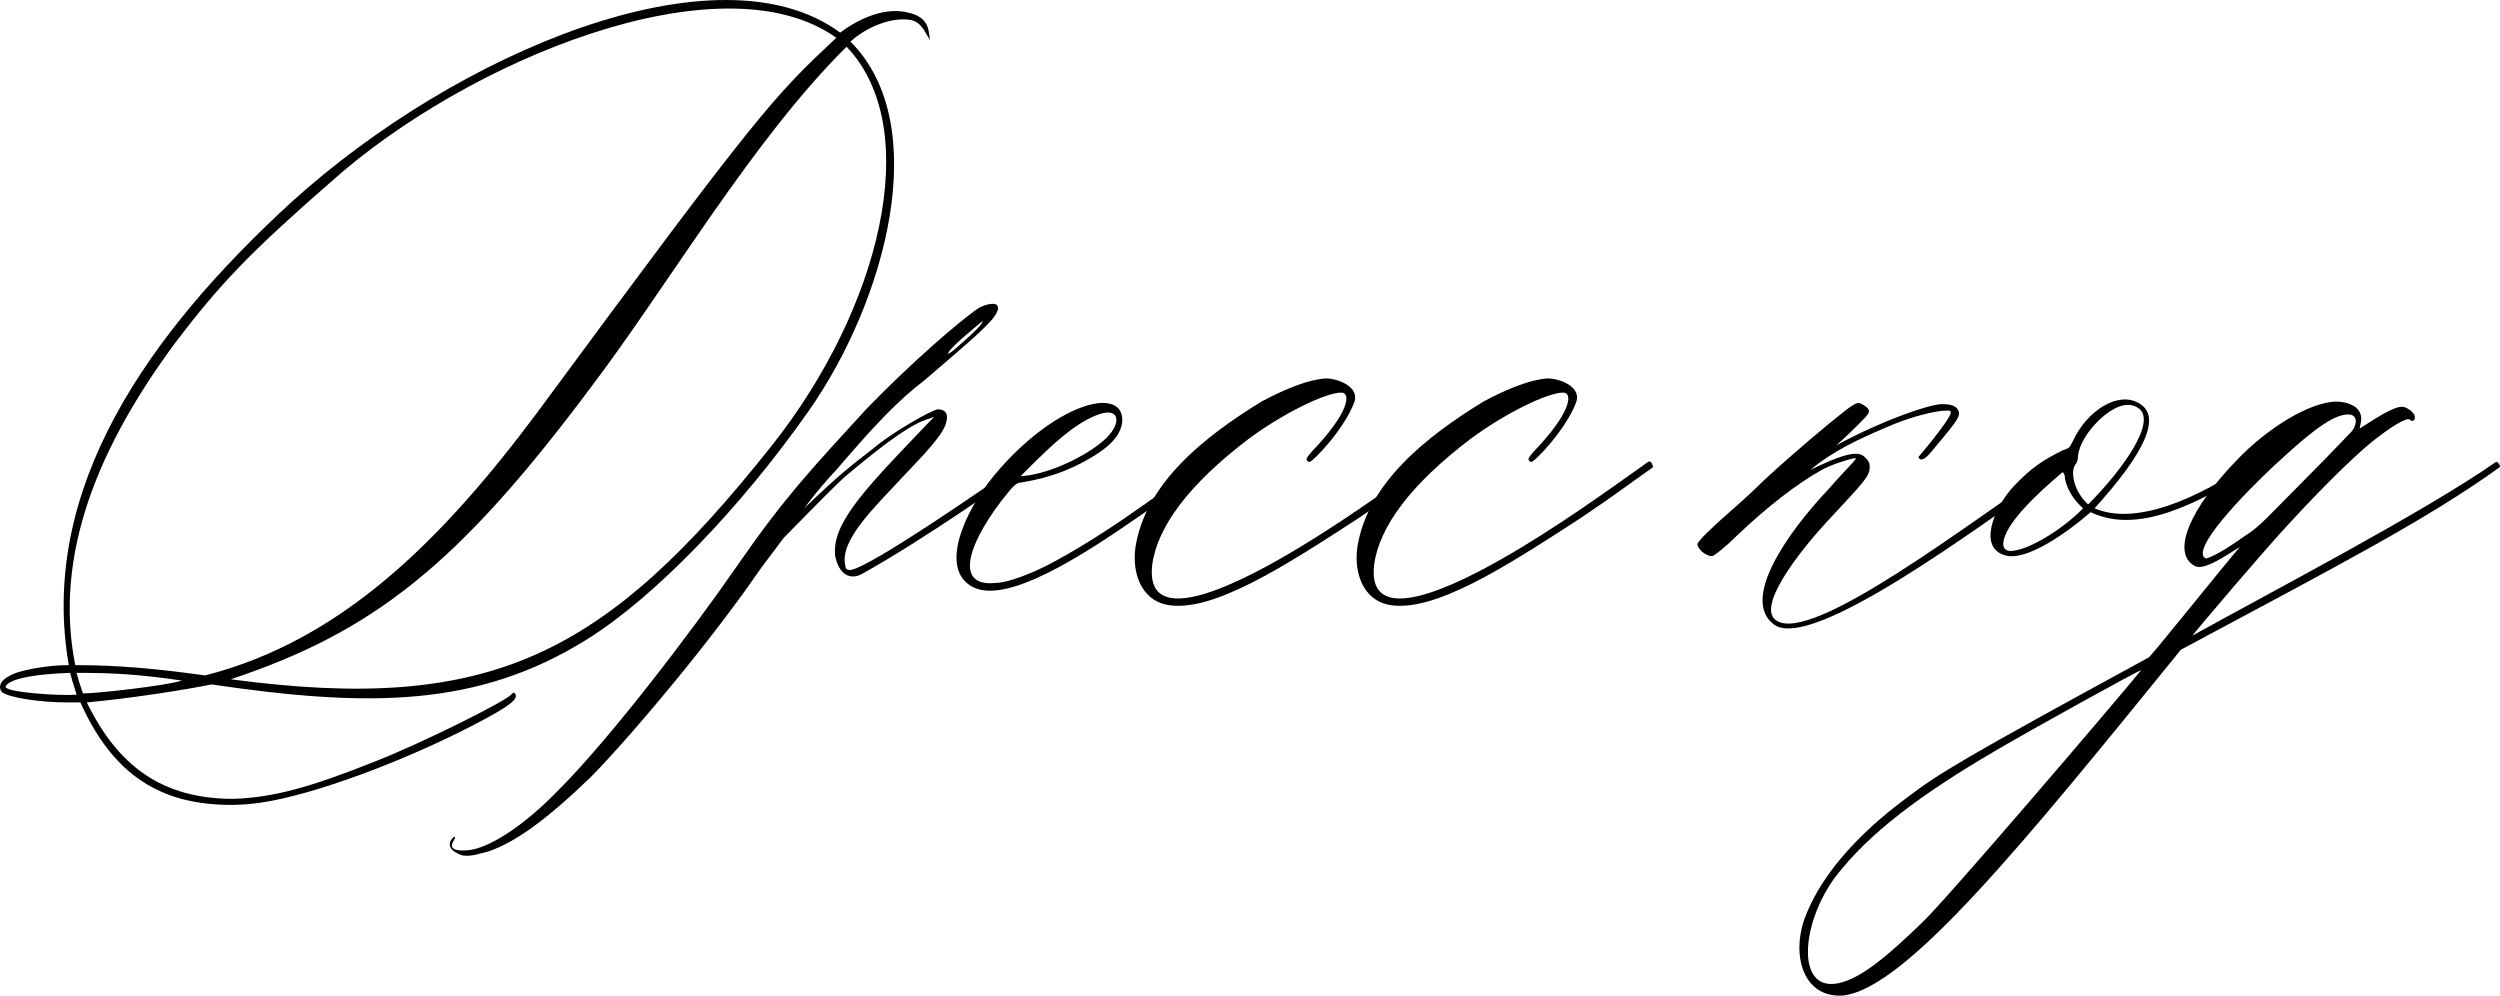<?xml version="1.0" encoding="UTF-8"?> <svg xmlns="http://www.w3.org/2000/svg" viewBox="0 0 116.675 46.467" fill="none"><path d="M12.151 37.462C10.531 37.702 8.731 37.521 7.471 36.922C5.731 36.142 4.591 34.642 3.751 32.782H3.151C1.771 32.782 0.391 32.541 0.091 32.302C-0.149 32.002 0.091 31.642 0.751 31.402C1.291 31.222 2.311 31.042 3.211 31.042C1.771 22.762 6.991 15.502 13.591 9.442C21.331 2.422 33.511 -2.678 39.211 1.522C40.831 0.322 41.971 0.502 42.271 0.562C42.931 0.682 43.291 0.982 43.351 1.522L43.411 1.882L43.231 1.582C42.991 1.162 42.811 0.982 42.451 0.922C41.551 0.802 40.411 1.282 39.691 1.942C43.591 5.842 41.311 14.122 37.711 19.222C34.591 23.662 30.571 27.861 27.391 29.841C22.291 33.022 17.191 33.022 9.871 31.942C8.731 32.182 6.031 32.602 4.051 32.782C5.491 35.722 7.531 37.282 10.891 37.282C12.751 37.222 14.491 36.741 17.491 35.542C19.651 34.702 23.611 32.722 23.851 32.422C23.971 32.302 23.971 32.302 24.031 32.362C24.211 32.602 23.911 32.901 22.051 33.862C18.931 35.482 14.671 37.102 12.151 37.462ZM9.571 31.522C15.931 29.902 20.611 25.222 25.051 19.282C35.491 5.122 36.091 4.522 39.031 1.762C33.631 -2.078 21.751 2.842 15.451 8.482C11.671 11.782 10.291 13.222 8.191 15.982C4.591 20.842 2.491 25.882 3.511 31.042C5.611 31.042 7.411 31.222 9.571 31.522ZM36.031 20.782C41.071 14.422 43.171 6.022 39.511 2.182C35.131 6.502 31.171 13.342 27.571 18.082C21.391 26.361 17.431 29.482 10.771 31.702C22.891 33.321 28.231 30.622 36.031 20.782ZM3.571 32.422C3.571 32.362 3.391 31.882 3.271 31.402C-0.089 31.522 0.271 32.182 0.271 32.062C0.271 32.302 2.671 32.481 3.571 32.422ZM3.691 31.822L3.871 32.362C4.531 32.362 7.771 32.002 8.491 31.761C6.391 31.462 5.311 31.402 3.571 31.402L3.691 31.822Z" fill="black"></path><path d="M21.576 39.922C21.036 39.742 20.856 39.441 21.096 39.142C21.276 38.962 21.276 39.081 21.156 39.262C20.976 39.562 21.156 39.742 21.816 39.682C22.716 39.622 24.336 38.662 26.076 36.862C28.416 34.522 32.196 29.602 34.476 26.301C36.636 23.182 37.896 21.862 40.476 19.042C42.516 16.942 44.796 14.962 45.696 14.362C46.056 14.182 46.416 14.122 46.536 14.242C46.596 14.362 46.596 14.422 46.536 14.542C46.356 15.022 45.336 15.862 43.176 17.722C41.916 18.682 40.836 19.822 39.036 21.922C38.076 22.942 37.296 24.022 37.656 23.602C39.096 22.222 39.696 21.742 40.716 20.962C41.616 20.182 43.536 19.102 43.776 19.102C44.016 19.102 44.196 19.222 44.196 19.462C44.196 20.002 43.716 20.602 42.276 22.102C40.776 23.722 39.156 25.222 39.456 26.422C39.456 26.542 39.516 26.602 39.696 26.602C40.596 26.482 45.996 22.762 47.856 21.442C47.916 21.442 48.396 21.502 48.096 21.682C46.776 22.582 43.236 25.102 40.236 26.782C39.696 27.081 39.156 26.842 38.976 25.941C38.856 24.742 39.696 23.542 42.096 21.022L43.356 19.702L43.596 19.462L43.236 19.582C42.276 19.882 40.536 21.322 39.396 22.282C38.676 22.942 37.056 24.622 36.576 25.102L35.496 26.542C33.276 29.781 29.676 34.102 27.636 36.202C25.536 38.242 24.036 39.322 22.776 39.742C22.296 39.861 21.996 39.982 21.576 39.922ZM44.436 16.402C44.796 16.102 45.756 15.262 45.816 15.082L45.876 14.962L45.096 15.622C44.316 16.282 44.016 16.702 44.436 16.402Z" fill="black"></path><path d="M46.493 27.202C47.033 27.202 48.294 26.721 49.253 26.182C52.253 24.562 55.133 22.222 56.814 21.142L57.053 21.322C55.373 22.522 54.353 23.302 51.953 24.922C48.173 27.442 45.954 28.162 44.993 27.081C44.034 26.002 45.174 23.542 46.674 21.862C49.493 18.682 52.494 18.022 52.373 19.702C52.313 20.182 52.013 20.662 51.173 21.202C49.673 22.162 48.353 22.402 47.633 22.522C47.454 22.522 47.273 22.702 47.033 23.002C45.353 25.042 44.334 27.442 46.493 27.202ZM51.653 20.422C52.373 19.702 52.253 18.922 51.113 19.402C50.093 19.822 49.074 20.782 48.053 21.802L47.633 22.222C48.953 22.162 50.873 21.202 51.653 20.422Z" fill="black"></path><path d="M54.434 28.222C53.294 27.982 52.814 26.782 52.994 25.521C53.474 22.522 56.234 20.362 58.874 18.742C59.654 18.322 60.914 17.722 61.874 17.662C62.474 17.662 63.494 18.082 63.194 18.802C62.714 20.062 61.214 21.622 61.094 21.562C60.854 21.442 61.034 21.322 61.214 21.082C62.954 19.282 63.074 18.322 62.594 18.322C61.874 18.322 59.894 19.282 58.274 20.482C55.514 22.582 54.014 24.562 53.774 26.361C53.474 28.942 56.414 27.982 59.774 26.062C62.294 24.622 64.694 22.882 66.554 21.562C66.734 21.442 66.794 21.802 66.794 21.802C65.594 22.642 64.994 23.122 63.374 24.202C59.954 26.422 56.534 28.641 54.434 28.222Z" fill="black"></path><path d="M64.79 28.222C63.65 27.982 63.17 26.782 63.35 25.521C63.83 22.522 66.59 20.362 69.23 18.742C70.01 18.322 71.27 17.722 72.23 17.662C72.83 17.662 73.85 18.082 73.55 18.802C73.07 20.062 71.57 21.622 71.45 21.562C71.21 21.442 71.39 21.322 71.57 21.082C73.31 19.282 73.43 18.322 72.95 18.322C72.23 18.322 70.25 19.282 68.63 20.482C65.87 22.582 64.37 24.562 64.13 26.361C63.83 28.942 66.77 27.982 70.13 26.062C72.65 24.622 75.05 22.882 76.91 21.562C77.09 21.442 77.15 21.802 77.15 21.802C75.95 22.642 75.35 23.122 73.73 24.202C70.31 26.422 66.89 28.641 64.79 28.222Z" fill="black"></path><path d="M82.758 29.122C81.318 27.982 83.238 25.042 85.398 22.762C86.178 21.862 86.718 21.382 86.598 21.382C86.418 21.382 85.458 21.682 85.038 21.922C83.838 22.582 82.398 23.722 81.078 24.982C80.538 25.521 79.998 25.941 79.938 25.941C79.818 26.002 79.458 25.822 79.338 25.642C79.278 25.581 79.218 25.462 79.218 25.402C79.218 25.282 79.818 24.682 80.778 23.842C81.198 23.482 81.858 22.882 82.338 22.402C83.838 21.022 85.278 19.822 86.118 19.162C86.418 18.922 86.658 18.802 86.718 18.802C86.838 18.802 87.138 18.982 87.198 19.102C87.258 19.222 87.258 19.282 86.838 19.702C86.598 19.942 86.118 20.422 85.698 20.782C87.918 19.582 90.078 18.862 90.618 18.862C91.038 18.862 91.278 18.922 91.398 19.162C91.518 19.462 91.278 19.702 90.138 21.082C89.838 21.442 89.718 21.442 89.658 21.442C89.598 21.442 89.538 21.382 89.538 21.322C90.558 20.122 91.038 19.402 91.038 19.282C91.038 19.162 91.038 19.162 90.858 19.162C90.318 19.162 89.118 19.462 88.038 19.942C86.778 20.482 85.578 21.022 84.498 21.922C85.758 21.322 86.658 20.962 87.018 21.322C87.198 21.502 87.258 21.562 87.258 21.802C87.258 22.222 87.018 22.462 85.398 24.202C83.718 26.002 82.038 28.342 82.878 28.942C84.498 30.142 91.998 24.322 95.958 21.682C96.138 21.682 96.138 21.862 96.078 21.982C92.298 24.622 84.438 30.502 82.758 29.122Z" fill="black"></path><path d="M93.673 25.941C92.233 25.642 93.073 23.662 93.973 22.702C94.813 21.802 95.413 21.442 96.253 21.022C96.553 20.902 96.553 20.962 96.733 20.602C97.393 19.162 98.833 18.262 99.793 18.802C100.933 19.402 100.093 21.142 97.753 23.722C99.673 24.562 102.613 23.242 104.953 21.622L105.073 21.922C101.653 24.142 99.313 24.742 97.573 23.902C96.253 25.042 94.573 26.122 93.673 25.941ZM97.453 23.542C99.073 21.922 100.693 19.642 99.793 19.042C99.253 18.682 98.593 19.042 98.053 19.522C97.213 20.302 96.973 21.022 96.973 21.382C96.973 21.502 96.913 21.622 96.853 21.682C96.613 22.042 96.793 22.942 97.453 23.542ZM93.973 25.702C94.933 25.581 96.553 24.442 97.213 23.722C96.613 23.182 96.433 22.642 96.373 22.342C96.373 22.162 96.313 22.042 96.253 22.042C95.113 23.002 93.493 24.502 93.493 25.402C93.493 25.581 93.613 25.762 93.973 25.702Z" fill="black"></path><path d="M86.003 46.461C84.203 46.582 83.602 44.662 84.203 42.921C84.863 41.062 86.483 39.081 89.002 37.222C90.502 36.082 91.583 35.422 100.282 30.682C100.403 30.622 104.003 26.122 104.542 25.521L104.062 25.822C103.583 26.122 102.803 26.602 102.443 26.422C101.302 25.822 102.202 23.722 104.422 21.442C105.803 20.002 107.723 18.802 108.983 18.742C109.763 18.742 110.302 19.102 110.183 19.702L110.123 20.002L110.783 19.582C111.263 19.282 111.802 18.982 112.103 18.982C112.343 18.982 112.703 19.282 112.703 19.462C112.703 19.642 112.582 19.702 112.463 19.582C112.343 19.462 111.623 19.882 110.722 20.602C109.822 21.322 108.203 22.942 106.883 24.382C105.803 25.521 102.443 29.482 102.323 29.662C106.223 27.501 113.123 23.902 116.482 21.562C116.542 21.502 116.723 21.742 116.663 21.802C113.243 24.262 109.283 26.301 101.782 30.322C94.523 39.262 88.942 46.162 86.003 46.461ZM102.982 26.062C103.342 25.941 103.883 25.642 104.723 25.042C105.503 24.562 105.863 24.082 107.663 22.282C108.802 21.142 109.703 20.182 109.763 20.122C110.003 19.822 110.063 19.342 109.583 19.342C108.983 19.342 108.083 19.942 106.583 21.322C105.562 22.222 102.803 24.922 102.803 25.822C102.803 25.941 102.862 26.062 102.982 26.062ZM85.462 45.922C86.722 45.922 88.403 44.302 89.722 43.042C90.803 42.022 98.602 32.901 99.923 31.282C99.802 31.282 94.822 34.041 93.083 35.062C89.603 37.102 87.203 38.902 85.643 40.942C84.143 42.981 83.843 45.922 85.462 45.922Z" fill="black"></path></svg> 